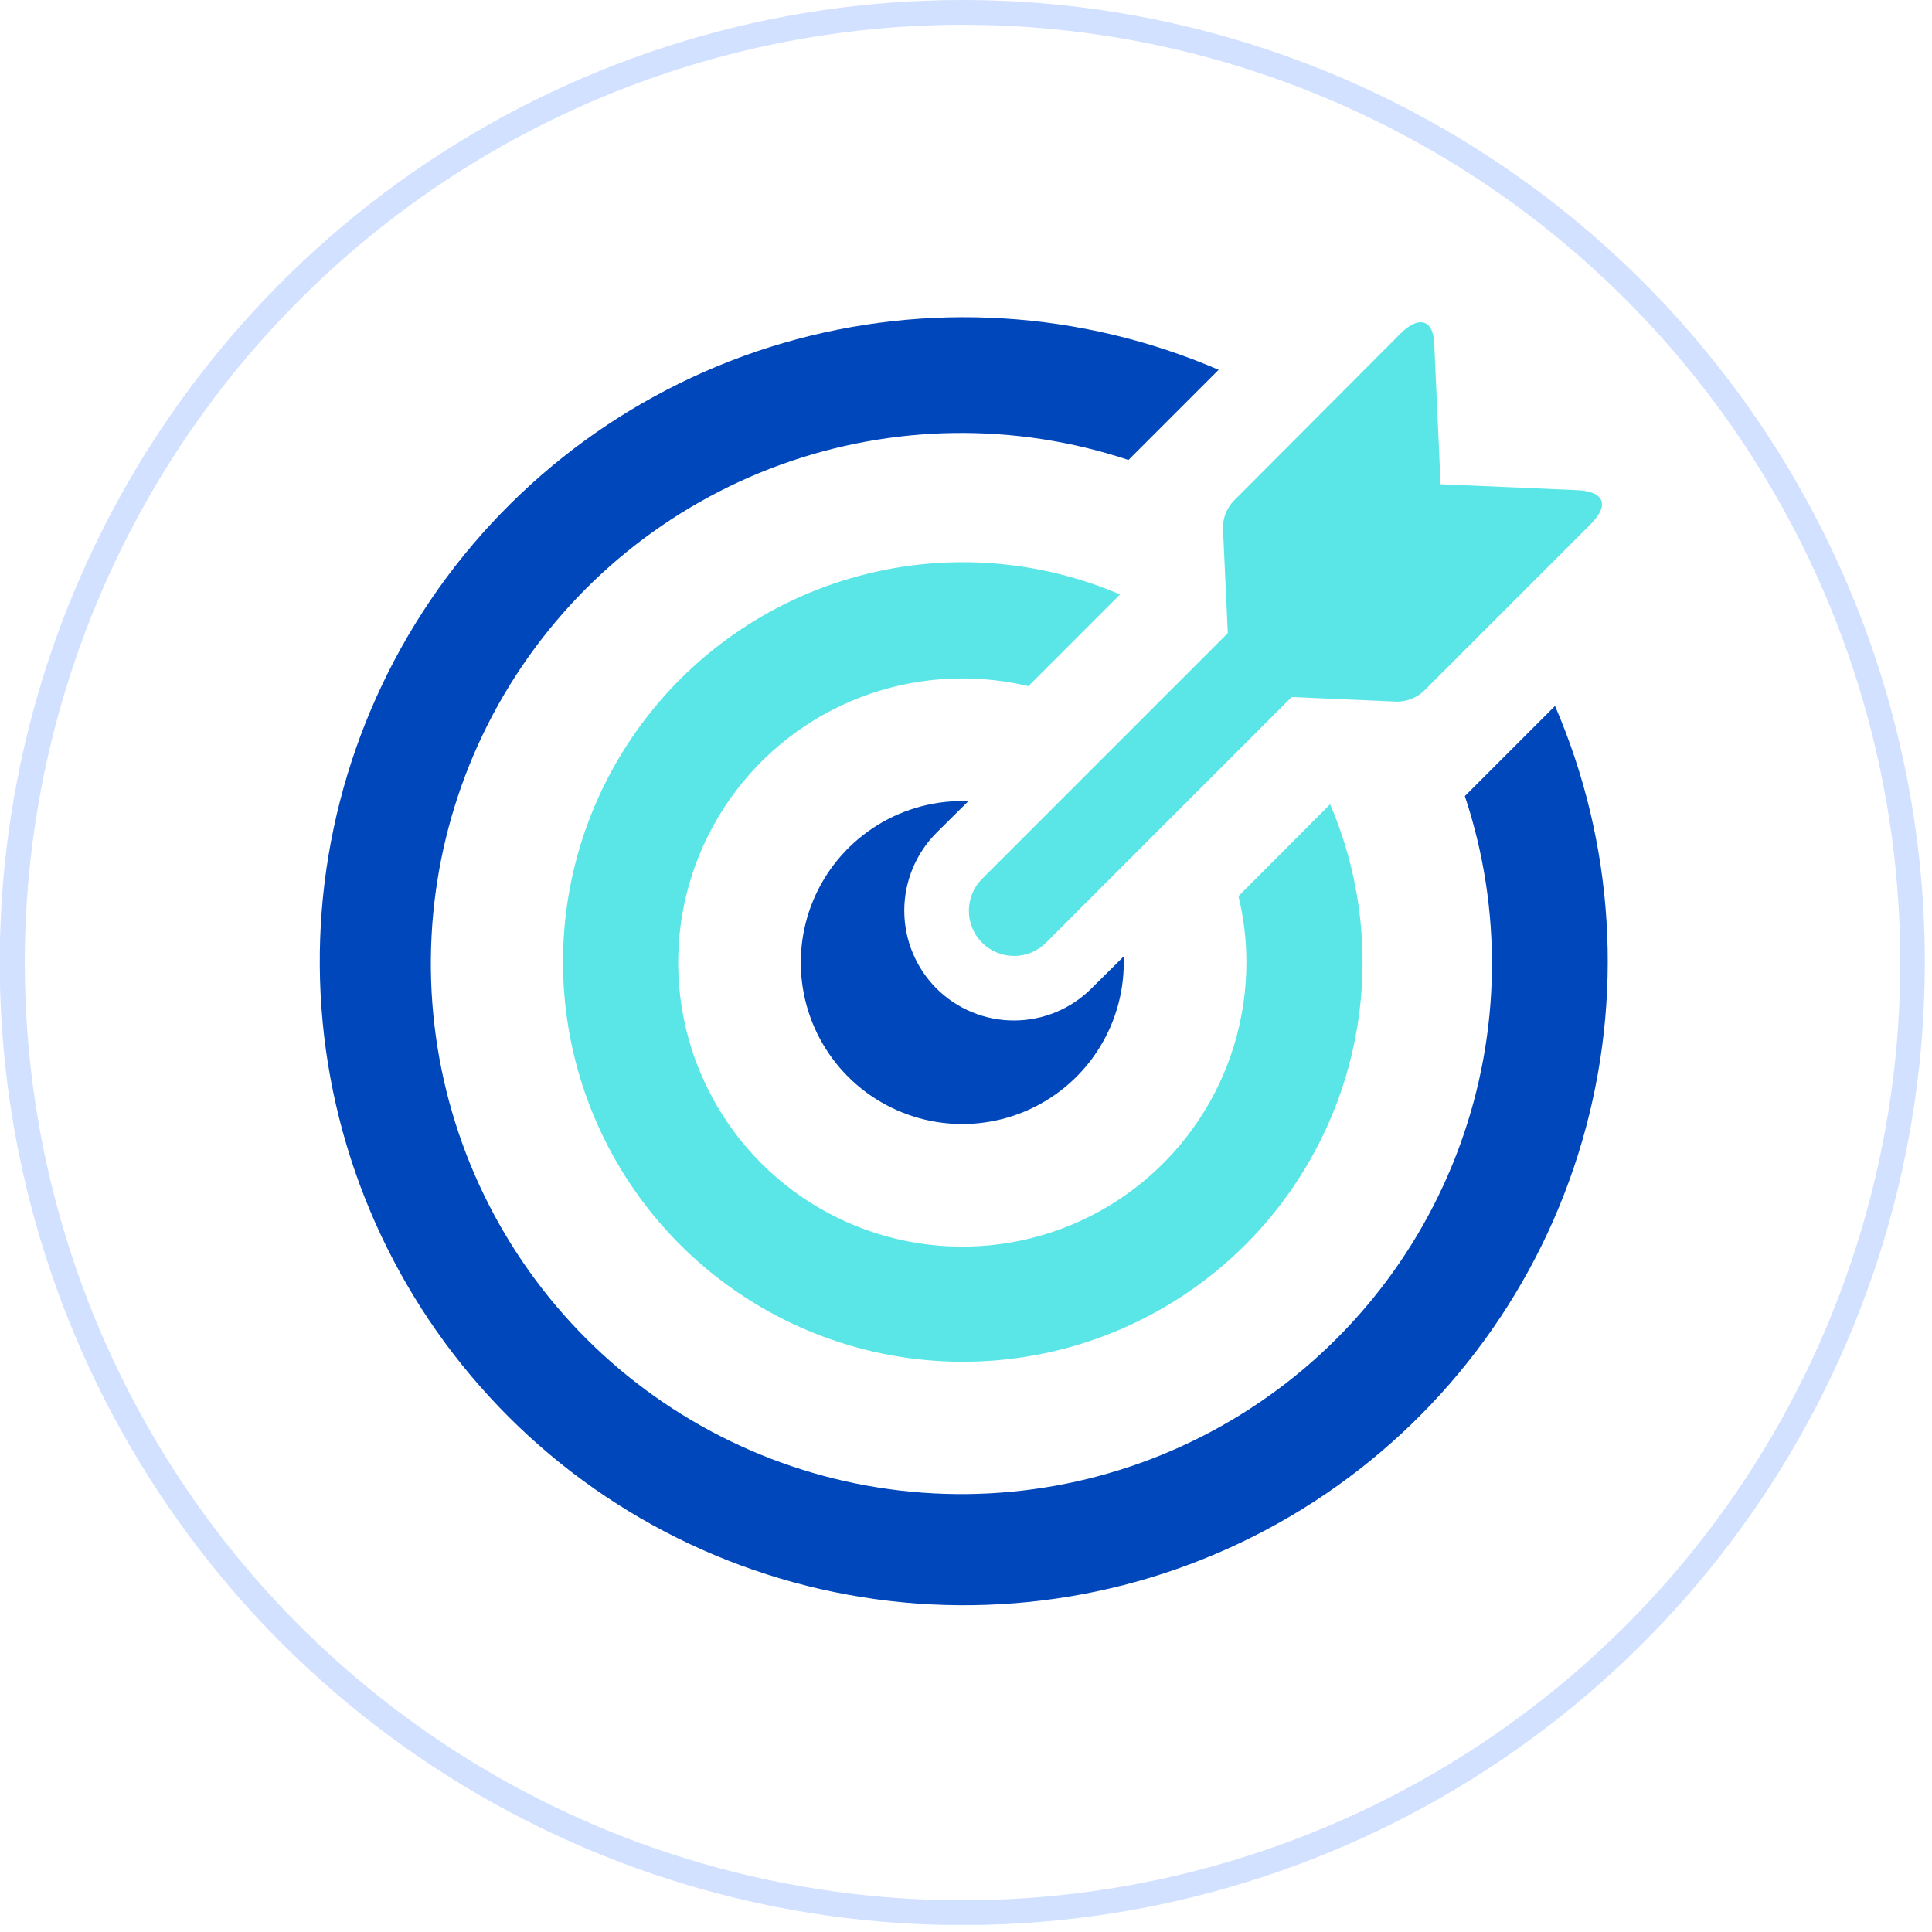 <svg width="78" height="78" viewBox="0 0 78 78" fill="none" xmlns="http://www.w3.org/2000/svg">
<g clip-path="url(#clip0)">
<path d="M38.85 1C46.339 0.998 53.66 3.217 59.888 7.376C66.115 11.536 70.969 17.449 73.836 24.367C76.703 31.285 77.454 38.899 75.993 46.244C74.532 53.589 70.927 60.336 65.631 65.631C60.336 70.927 53.589 74.532 46.244 75.993C38.899 77.454 31.285 76.703 24.367 73.836C17.449 70.969 11.536 66.115 7.376 59.888C3.217 53.66 0.998 46.339 1 38.85C1.013 28.816 5.005 19.196 12.101 12.101C19.196 5.005 28.816 1.013 38.85 1ZM38.85 1.28712e-06C31.164 1.54161e-06 23.65 2.279 17.259 6.55C10.869 10.82 5.888 16.89 2.947 23.991C0.006 31.093 -0.763 38.907 0.737 46.445C2.238 53.983 5.94 60.907 11.375 66.342C16.811 71.776 23.736 75.476 31.275 76.975C38.814 78.473 46.627 77.702 53.728 74.759C60.829 71.816 66.897 66.834 71.166 60.442C75.435 54.05 77.712 46.536 77.71 38.85C77.71 33.747 76.705 28.695 74.752 23.98C72.799 19.266 69.936 14.983 66.328 11.375C62.719 7.768 58.435 4.906 53.72 2.954C49.006 1.003 43.953 -0.001 38.85 1.28712e-06Z" fill="#D2E1FF"/>
<path d="M39.1 32.34H38.85C37.56 32.34 36.299 32.723 35.227 33.44C34.154 34.156 33.319 35.175 32.825 36.367C32.332 37.559 32.204 38.871 32.456 40.136C32.708 41.401 33.33 42.562 34.243 43.474C35.156 44.385 36.319 45.005 37.584 45.256C38.85 45.506 40.161 45.376 41.352 44.881C42.543 44.386 43.561 43.549 44.276 42.475C44.991 41.401 45.372 40.14 45.37 38.85C45.375 38.77 45.375 38.69 45.37 38.61L44.07 39.9C43.659 40.312 43.17 40.639 42.632 40.862C42.094 41.085 41.517 41.2 40.935 41.2C40.353 41.2 39.776 41.085 39.238 40.862C38.7 40.639 38.212 40.312 37.8 39.9C36.973 39.066 36.508 37.94 36.508 36.765C36.508 35.59 36.973 34.464 37.8 33.63L39.1 32.34Z" fill="#0047BB"/>
<path d="M39.65 35.48C39.308 35.822 39.116 36.286 39.116 36.77C39.116 37.254 39.308 37.718 39.65 38.06C39.992 38.402 40.456 38.594 40.94 38.594C41.424 38.594 41.888 38.402 42.23 38.06L52.15 28.14L56.25 28.32C56.497 28.342 56.745 28.307 56.976 28.217C57.207 28.126 57.414 27.984 57.58 27.8L64.22 21.16C64.99 20.39 64.77 19.84 63.69 19.79L58.16 19.55L57.91 14C57.91 12.91 57.31 12.7 56.54 13.47L49.9 20.13C49.716 20.296 49.573 20.502 49.482 20.733C49.392 20.964 49.357 21.213 49.38 21.46L49.57 25.56L39.65 35.48Z" fill="#5AE6E6"/>
<path d="M62.78 28.5L59.14 32.14C60.662 36.717 60.595 41.674 58.95 46.208C57.304 50.742 54.177 54.588 50.073 57.123C45.97 59.658 41.131 60.734 36.34 60.177C31.549 59.62 27.086 57.461 23.674 54.052C20.262 50.643 18.101 46.181 17.54 41.391C16.979 36.6 18.052 31.76 20.584 27.655C23.116 23.55 26.96 20.419 31.492 18.771C36.025 17.122 40.982 17.051 45.56 18.57L49.2 14.93C43.646 12.537 37.431 12.154 31.626 13.848C25.82 15.543 20.787 19.208 17.392 24.213C13.998 29.218 12.454 35.251 13.027 41.271C13.6 47.291 16.254 52.924 20.532 57.199C24.81 61.474 30.445 64.123 36.466 64.692C42.487 65.261 48.517 63.713 53.52 60.314C58.523 56.916 62.184 51.88 63.874 46.073C65.564 40.267 65.177 34.052 62.78 28.5Z" fill="#0047BB"/>
<path d="M45.22 24C41.772 22.524 37.916 22.295 34.318 23.353C30.719 24.411 27.601 26.689 25.5 29.797C23.398 32.904 22.445 36.646 22.803 40.38C23.162 44.114 24.809 47.607 27.463 50.258C30.117 52.908 33.612 54.552 37.346 54.906C41.081 55.26 44.822 54.302 47.926 52.197C51.031 50.092 53.306 46.972 54.36 43.372C55.413 39.772 55.18 35.917 53.7 32.47L50 36.18C50.213 37.054 50.321 37.95 50.32 38.85C50.322 41.119 49.651 43.338 48.392 45.225C47.133 47.113 45.342 48.584 43.246 49.454C41.151 50.324 38.844 50.552 36.618 50.111C34.393 49.669 32.348 48.578 30.743 46.974C29.138 45.37 28.044 43.327 27.601 41.101C27.158 38.876 27.384 36.569 28.252 34.473C29.12 32.377 30.59 30.584 32.477 29.324C34.363 28.063 36.581 27.39 38.85 27.39C39.749 27.39 40.645 27.494 41.52 27.7L45.22 24Z" fill="#5AE6E6"/>
</g>
<defs>
<clipPath id="clip0">
<rect width="77.71" height="77.71" fill="white"/>
</clipPath>
</defs>
</svg>
